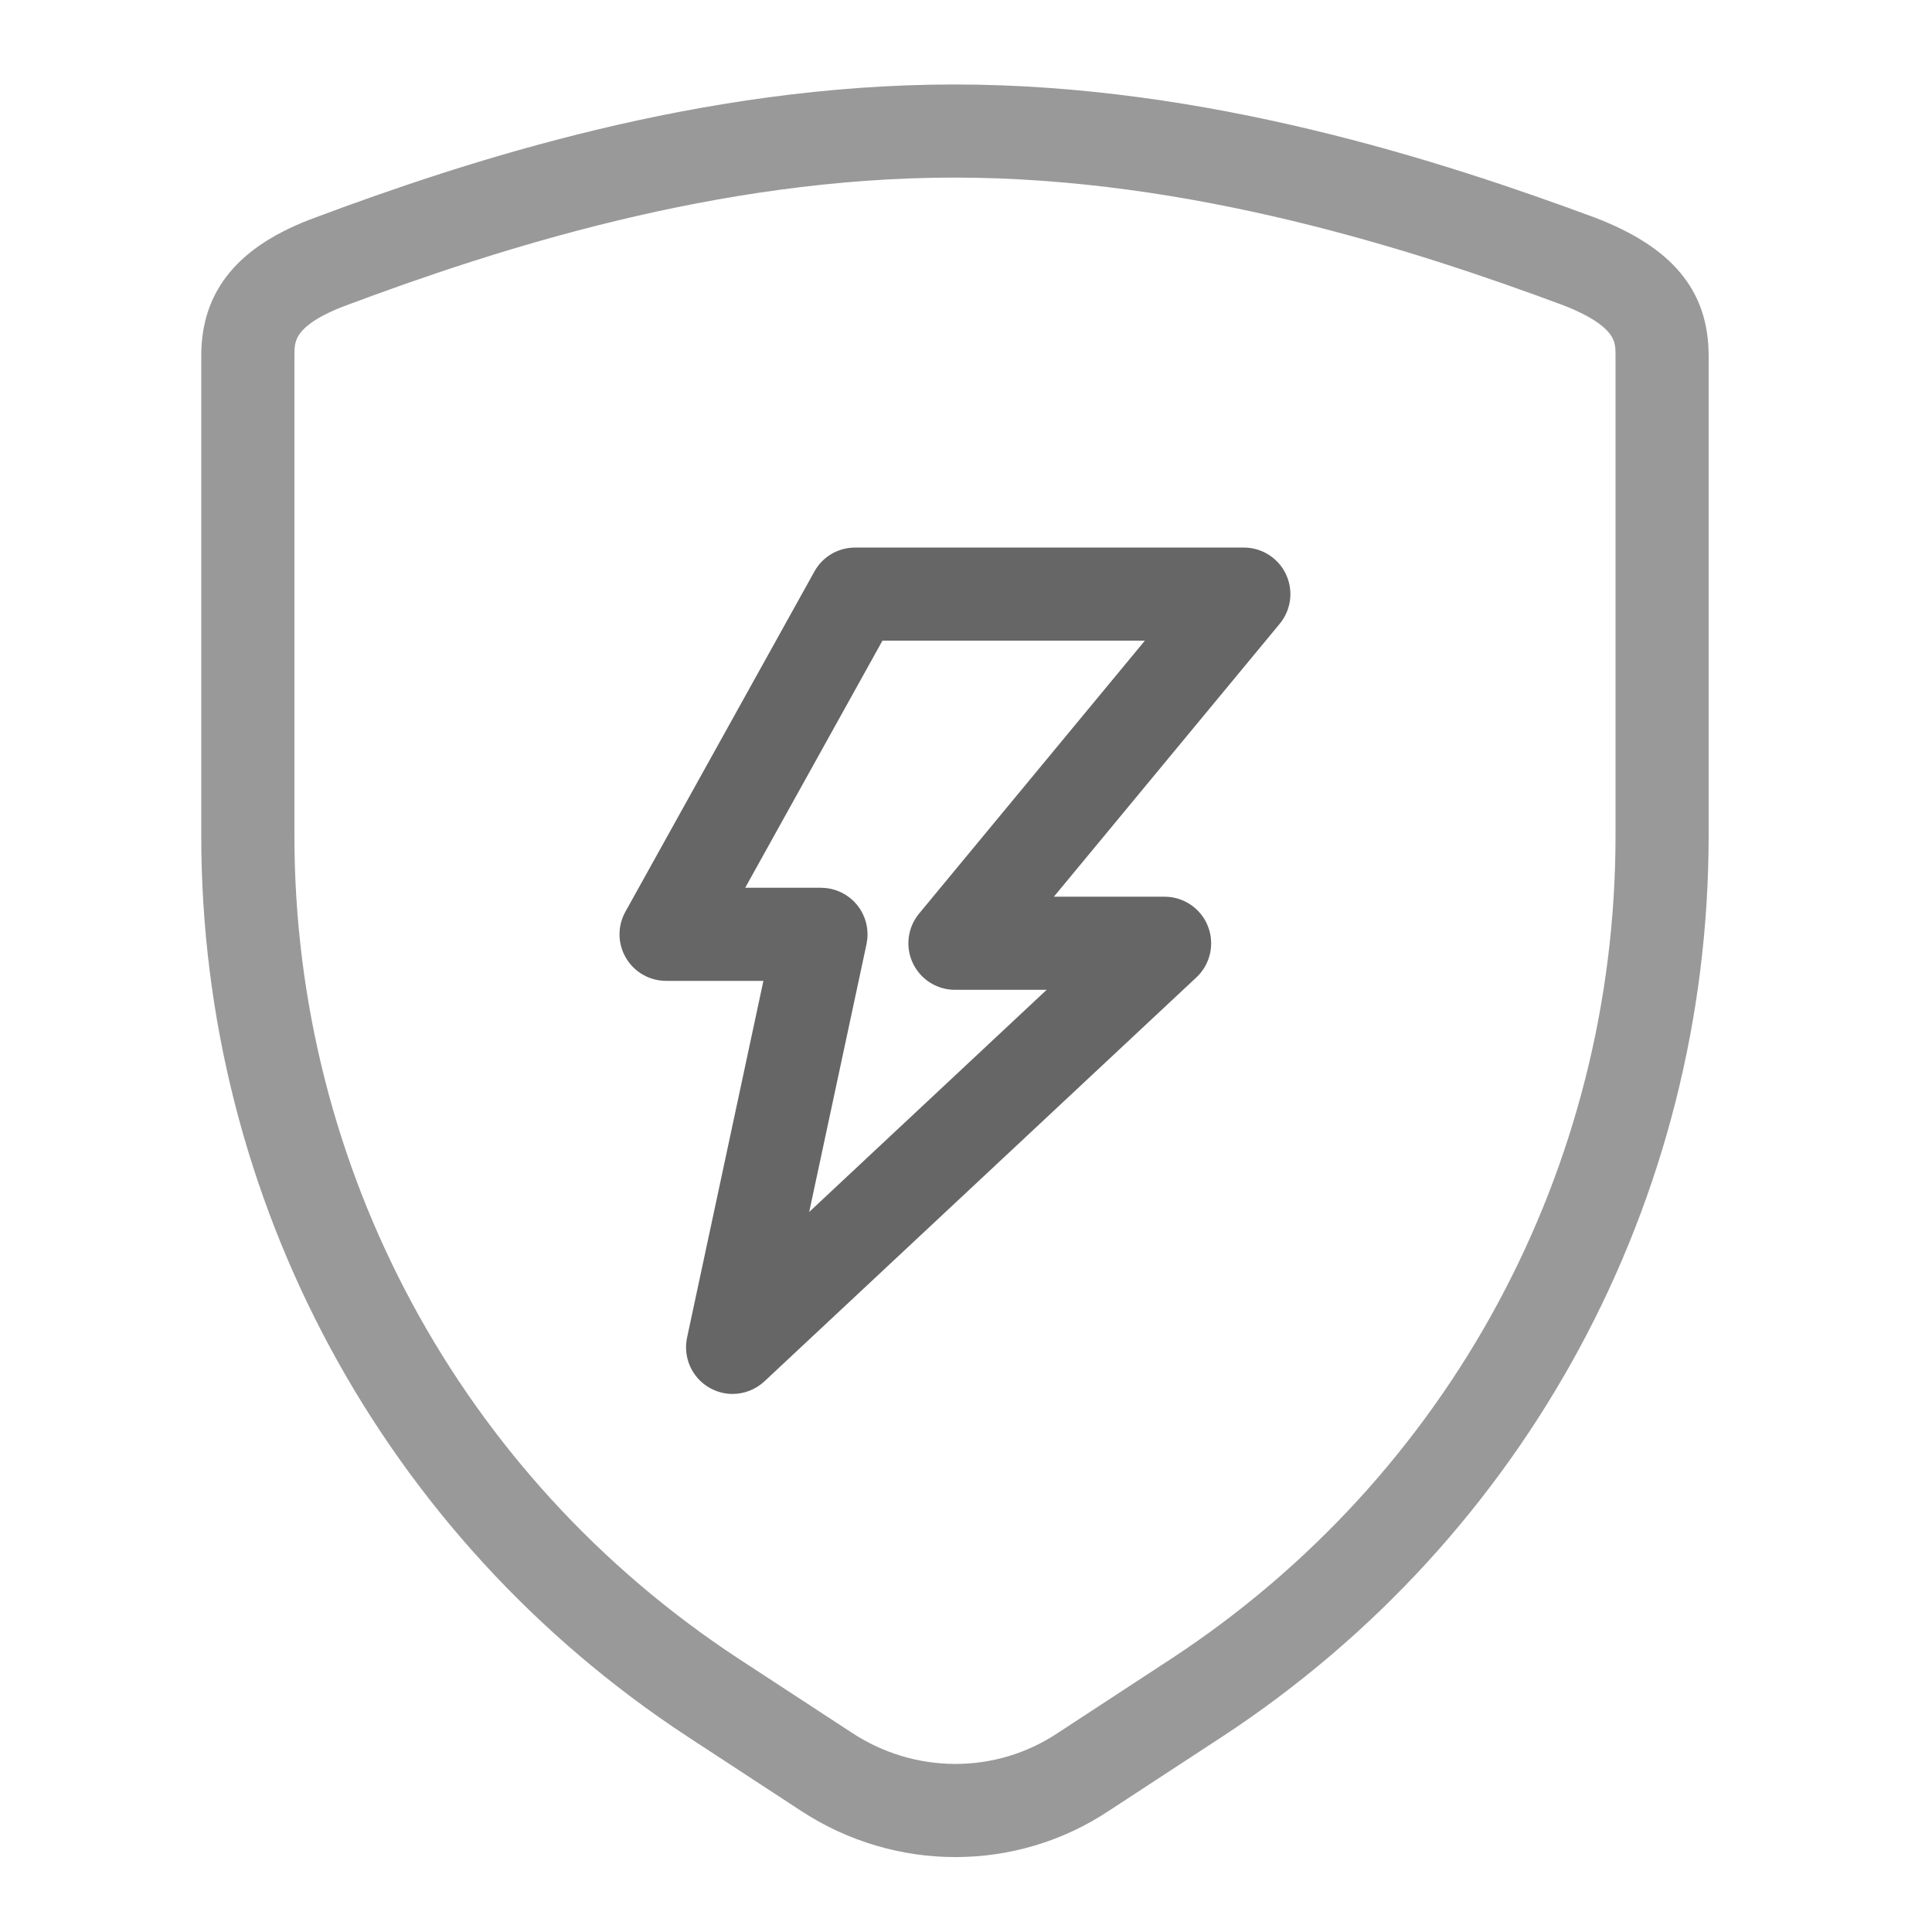 <?xml version="1.0" encoding="UTF-8"?>
<svg width="36px" height="36px" viewBox="0 0 36 36" version="1.1" xmlns="http://www.w3.org/2000/svg" xmlns:xlink="http://www.w3.org/1999/xlink">
    <!-- Generator: Sketch 57 (83077) - https://sketch.com -->
    <title>icon-安全防盗2</title>
    <desc>Created with Sketch.</desc>
    <g id="icon-安全防盗2" stroke="none" stroke-width="1" fill="none" fill-rule="evenodd">
        <g id="编组" transform="translate(4, 1)" stroke-width="0.5">
            <g transform="translate(0, 0.413)" fill="#999999" id="Fill-1" stroke="#999999">
                <path d="M13.784,1.646 C9.303,1.646 5.131,3.01 2.383,4.036 C1.236,4.459 1.236,4.897 1.236,5.216 L1.236,14.157 C1.236,20.442 4.371,26.254 9.622,29.701 L11.736,31.083 C12.995,31.911 14.61,31.913 15.848,31.087 L17.967,29.701 C23.217,26.254 26.353,20.442 26.353,14.157 L26.353,5.216 C26.353,4.904 26.353,4.478 25.199,4.034 C22.439,3.01 18.242,1.646 13.784,1.646 M13.803,32.941 C12.851,32.941 11.895,32.667 11.058,32.117 L8.945,30.735 C3.344,27.057 0,20.86 0,14.157 L0,5.216 C0,4.113 0.62,3.37 1.953,2.878 C4.788,1.819 9.103,0.411 13.784,0.411 C18.441,0.411 22.778,1.819 25.637,2.878 C26.988,3.399 27.588,4.118 27.588,5.216 L27.588,14.157 C27.588,20.86 24.244,27.057 18.644,30.734 L16.528,32.118 C15.705,32.666 14.756,32.941 13.803,32.941"></path>
            </g>
            <path d="M9.461,15.792 L11.297,15.792 C11.484,15.792 11.661,15.877 11.778,16.021 C11.895,16.166 11.941,16.357 11.902,16.539 L10.667,22.31 L16.136,17.194 L13.794,17.194 C13.555,17.194 13.337,17.056 13.235,16.839 C13.133,16.624 13.166,16.367 13.318,16.183 L17.864,10.688 L12.296,10.688 L9.461,15.792 Z M9.65,24.724 C9.547,24.724 9.442,24.697 9.346,24.643 C9.112,24.511 8.991,24.24 9.047,23.976 L10.534,17.027 L8.412,17.027 C8.193,17.027 7.99,16.911 7.879,16.722 C7.768,16.534 7.765,16.301 7.872,16.11 L11.394,9.77 C11.502,9.574 11.708,9.453 11.933,9.453 L19.177,9.453 C19.416,9.453 19.634,9.591 19.736,9.807 C19.838,10.024 19.805,10.28 19.653,10.464 L15.106,15.959 L17.701,15.959 C17.954,15.959 18.183,16.115 18.275,16.35 C18.368,16.586 18.308,16.855 18.124,17.028 L10.073,24.557 C9.956,24.666 9.804,24.724 9.65,24.724 L9.65,24.724 Z" id="Fill-3" stroke="#666666" fill="#666666"></path>
        </g>
    </g>
</svg>